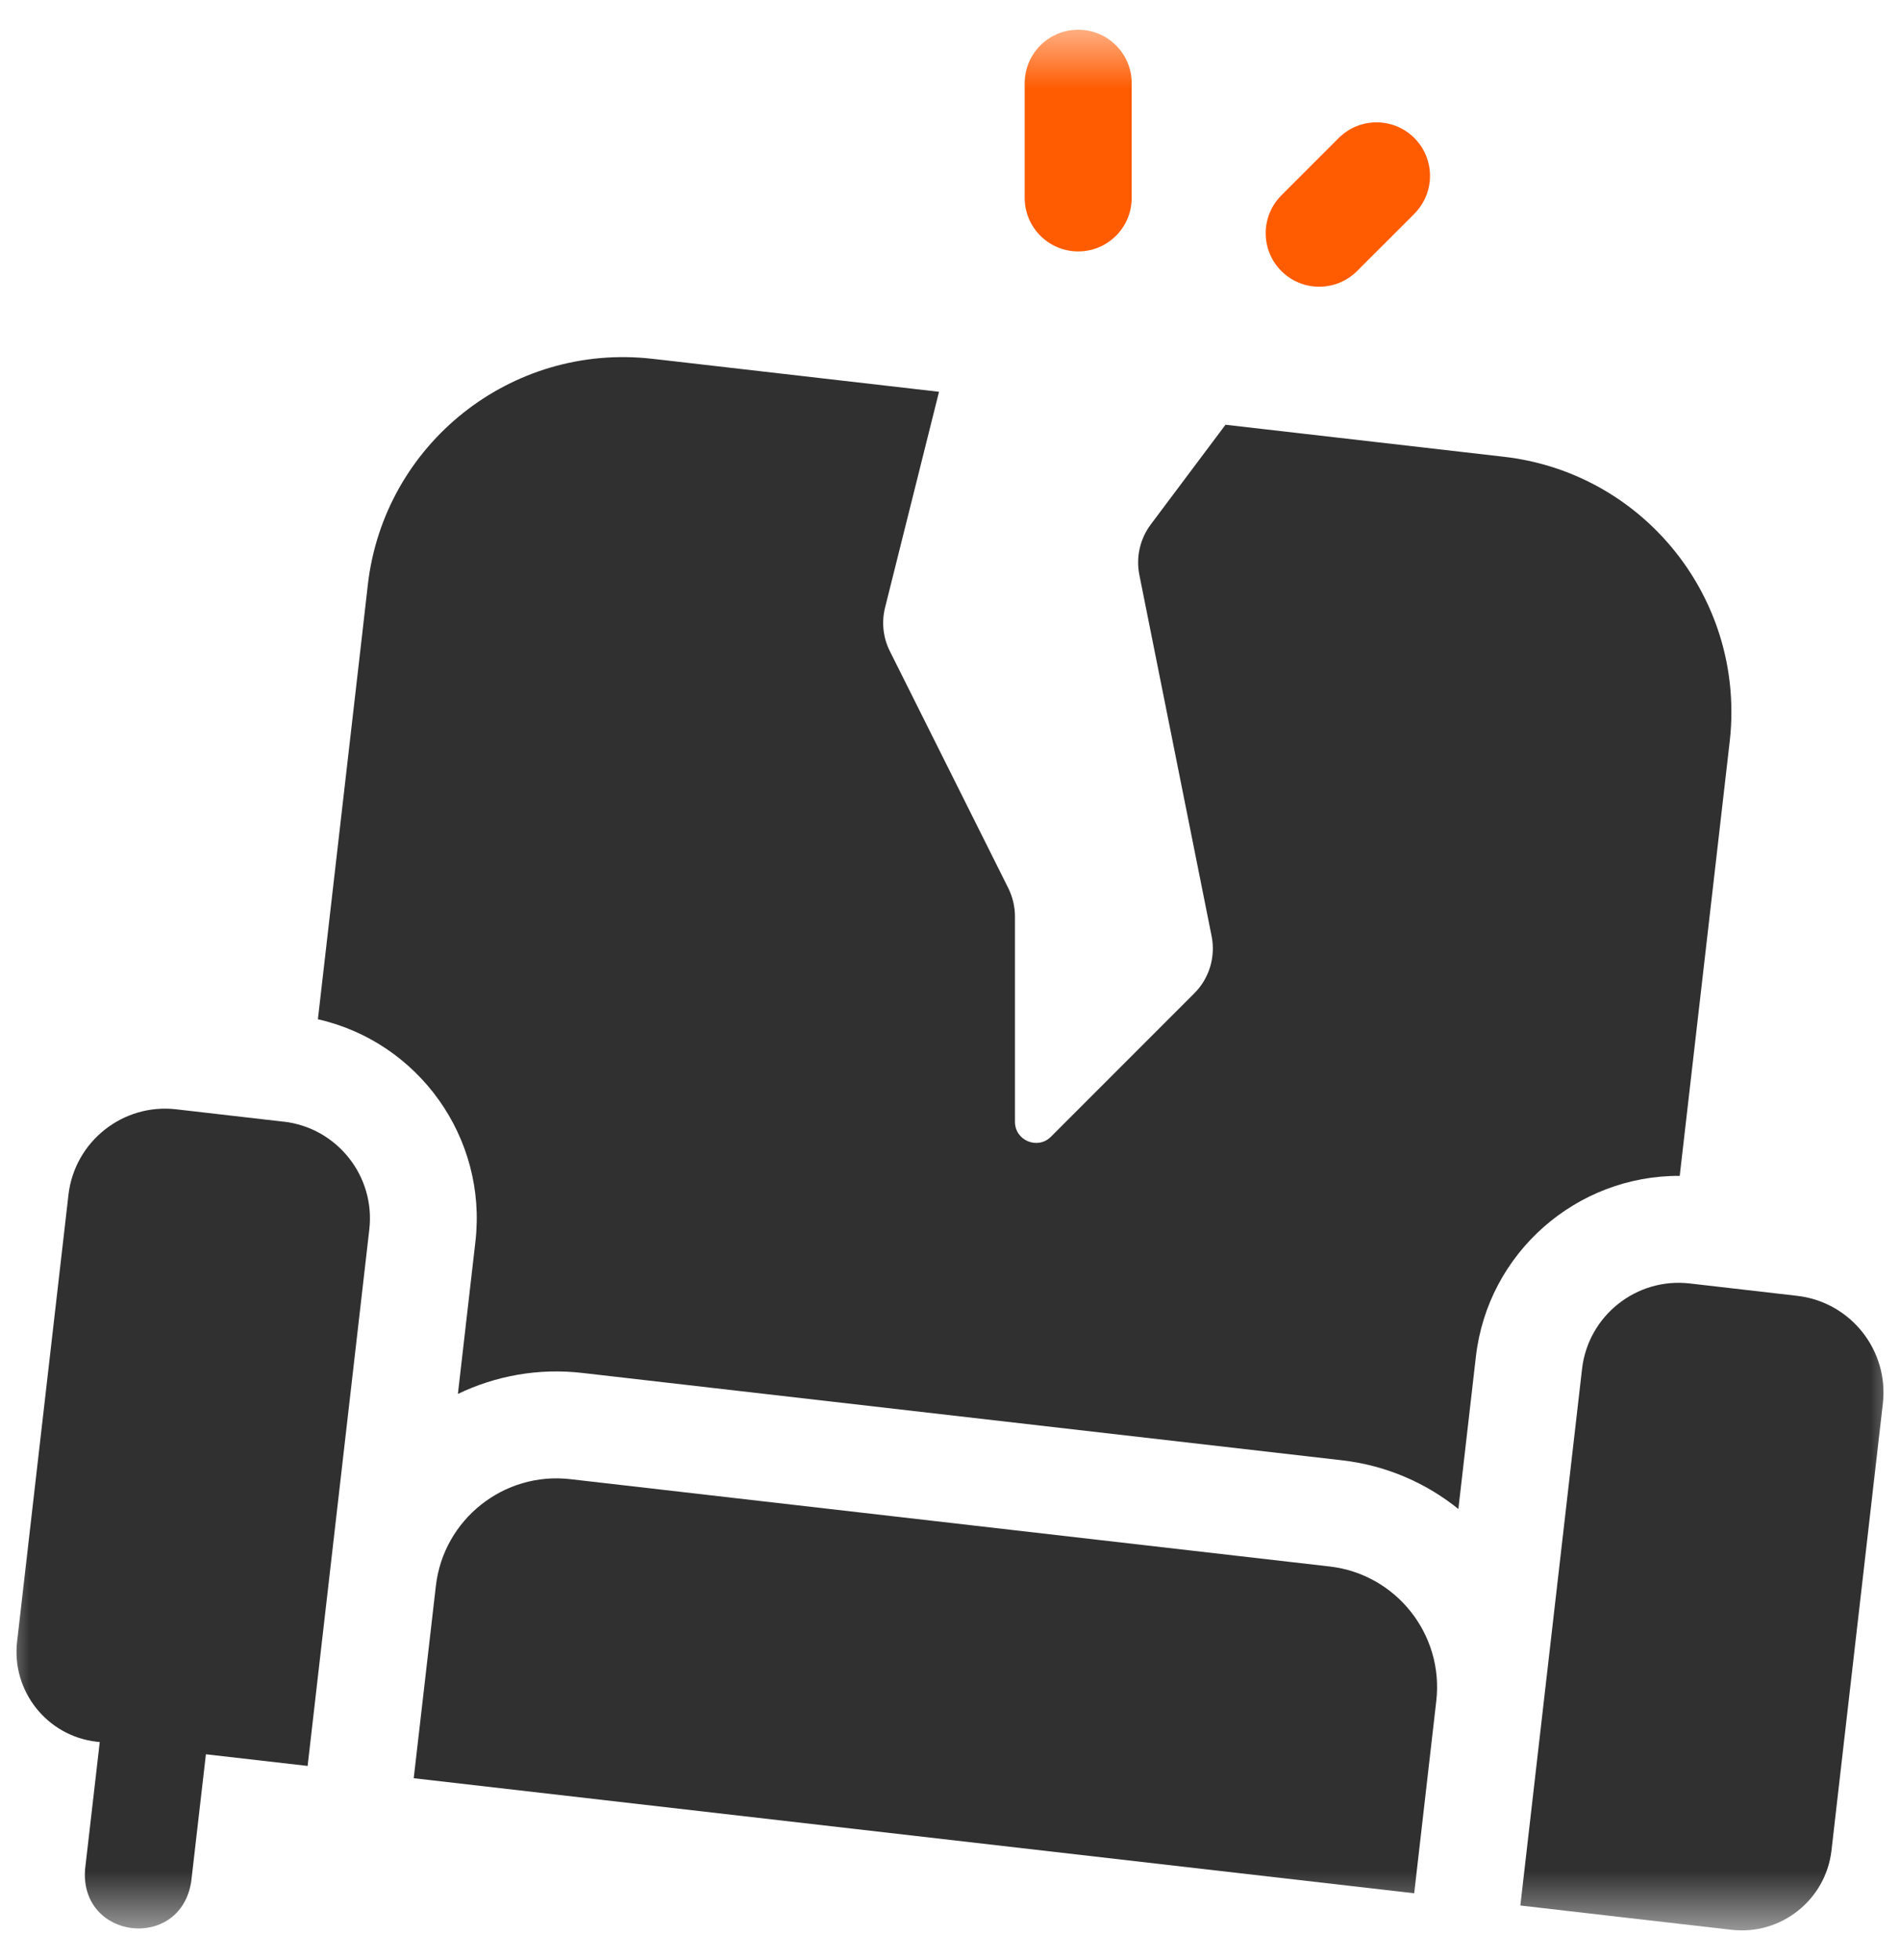 <svg xmlns="http://www.w3.org/2000/svg" width="32" height="33" viewBox="0 0 32 33" fill="none"><g clip-path="url(#clip0_744_1689)"><mask id="mask0_744_1689" style="mask-type:luminance" maskUnits="userSpaceOnUse" x="0" y="0" width="32" height="33"><path d="M32 0.5H0V32.5H32V0.5Z" fill="white"></path></mask><g mask="url(#mask0_744_1689)"><path d="M30.272 21.817L28.458 21.608C27.561 21.505 26.748 22.151 26.645 23.047L25.606 32.081L27.245 32.27L29.033 32.475L29.162 32.49C29.995 32.586 30.75 31.987 30.846 31.154L31.711 23.631C31.814 22.734 31.168 21.921 30.271 21.817L30.272 21.817Z" fill="#303031"></path><path d="M4.78 18.885L2.966 18.676C2.07 18.573 1.256 19.219 1.153 20.116L0.288 27.639C0.193 28.471 0.792 29.227 1.625 29.323L1.68 29.329L1.433 31.47C1.341 32.66 3.041 32.855 3.221 31.675L3.468 29.535L5.181 29.731L6.22 20.698C6.323 19.801 5.677 18.988 4.78 18.884V18.885Z" fill="#303031"></path><path d="M22.393 26.373L9.605 24.903C8.486 24.774 7.47 25.58 7.341 26.7L6.968 29.938L23.818 31.875L24.19 28.637C24.319 27.517 23.513 26.501 22.393 26.373V26.373Z" fill="#303031"></path><path d="M25.328 7.69L20.64 7.151L19.382 8.829C19.2 9.071 19.13 9.38 19.189 9.678L20.406 15.76C20.476 16.11 20.367 16.471 20.115 16.723L17.7 19.138C17.477 19.361 17.094 19.203 17.094 18.886V15.43C17.094 15.265 17.055 15.101 16.982 14.953L14.988 10.965C14.873 10.738 14.845 10.477 14.906 10.23L15.815 6.596L11.131 6.057L10.988 6.041C8.614 5.768 6.468 7.471 6.195 9.845L6.095 10.721L5.354 17.16C7.042 17.542 8.209 19.147 8.007 20.904L7.712 23.468C8.343 23.165 9.065 23.028 9.811 23.115L22.599 24.585C23.345 24.67 24.017 24.966 24.562 25.405L24.857 22.841C25.059 21.084 26.56 19.787 28.29 19.797L28.871 14.752L29.132 12.482C29.153 12.304 29.162 12.127 29.16 11.951C29.145 9.796 27.523 7.942 25.328 7.69V7.69Z" fill="#303031"></path><path d="M18.159 4.233C18.657 4.233 19.06 3.829 19.06 3.332V1.401C19.06 0.904 18.657 0.5 18.159 0.5C17.662 0.5 17.258 0.904 17.258 1.401V3.332C17.258 3.829 17.662 4.233 18.159 4.233Z" fill="#FF5B01"></path><path d="M23.821 3.598C24.172 3.246 24.172 2.676 23.821 2.324C23.469 1.972 22.898 1.972 22.546 2.324L21.581 3.289C21.229 3.641 21.229 4.211 21.581 4.563C21.757 4.74 21.988 4.827 22.219 4.827C22.449 4.827 22.68 4.739 22.856 4.563L23.822 3.598H23.821Z" fill="#FF5B01"></path></g></g><defs><clipPath id="clip0_744_1689"><rect width="32" height="32" fill="white" transform="translate(0 0.5)"></rect></clipPath></defs></svg>